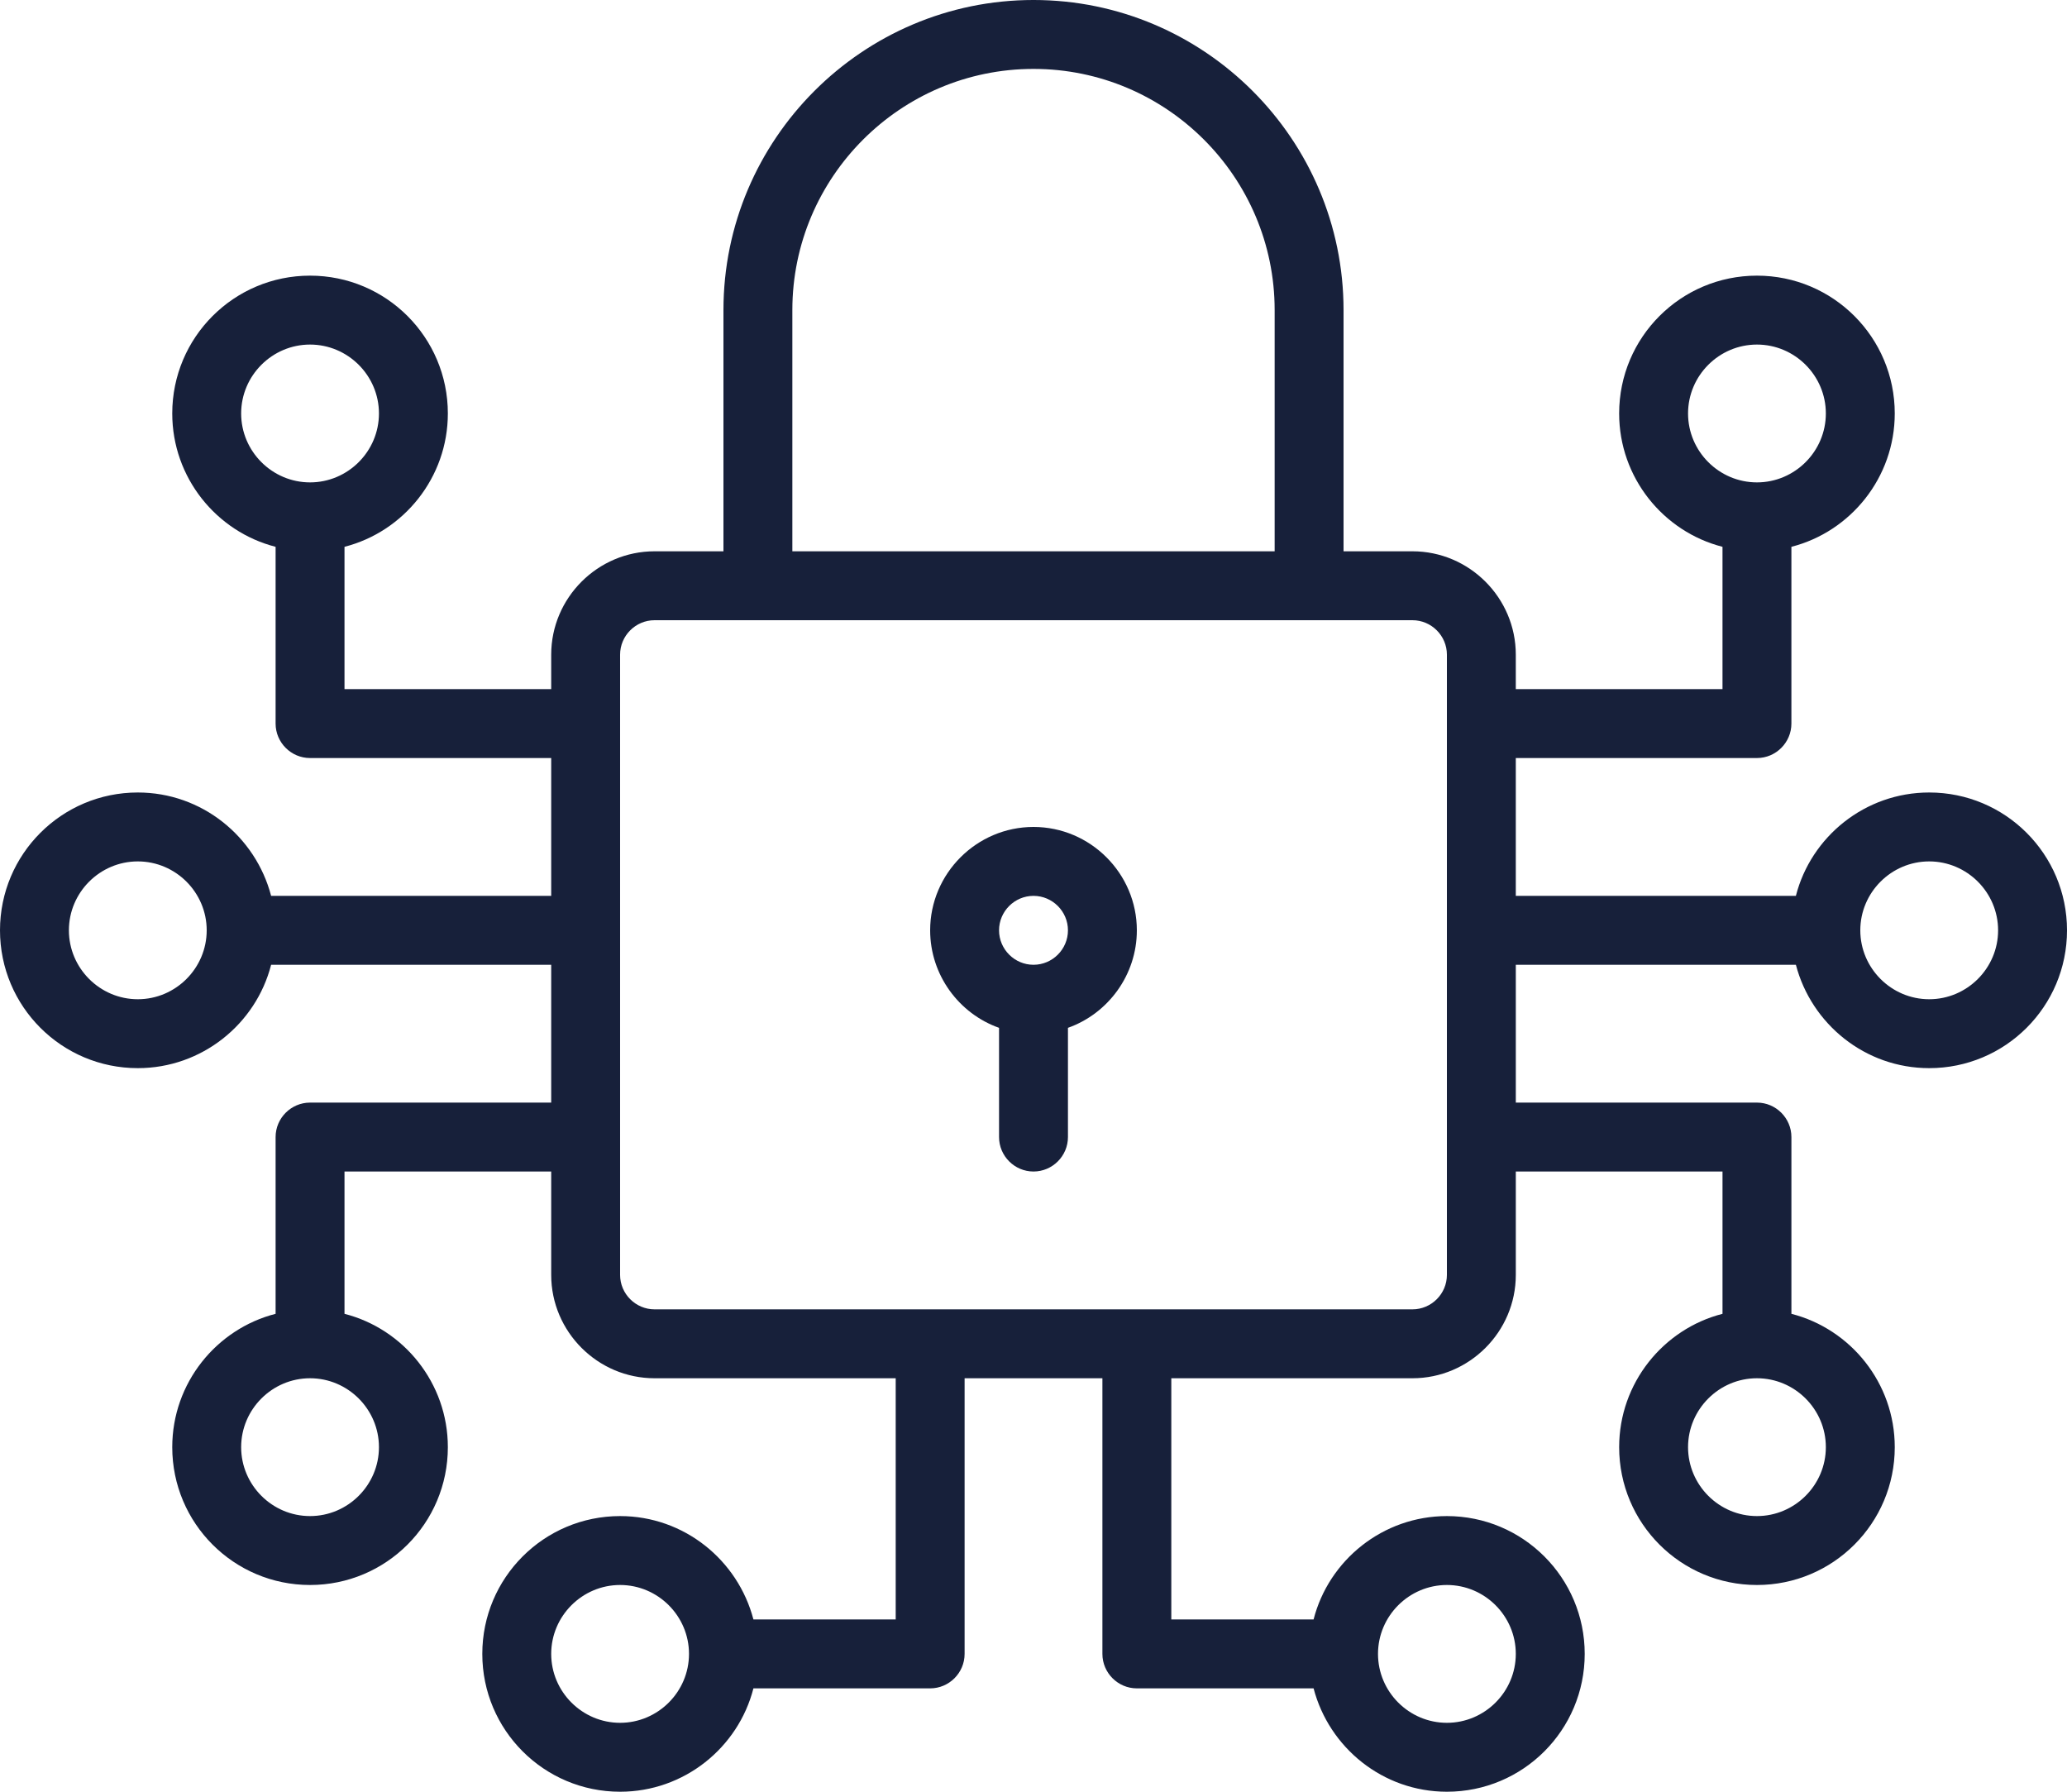 <?xml version="1.0" encoding="UTF-8"?>
<svg id="Laag_2" data-name="Laag 2" xmlns="http://www.w3.org/2000/svg" viewBox="0 0 60 52">
  <defs>
    <style>
      .cls-1 {
        fill: #17203a;
      }
    </style>
  </defs>
  <g id="Capa_2" data-name="Capa 2">
    <g>
      <path class="cls-1" d="M56,23c-1.86,0-3.43,1.28-3.87,3h-8.13v-4h7c.55,0,1-.45,1-1v-5.13c1.72-.44,3-2.01,3-3.87,0-2.21-1.79-4-4-4s-4,1.79-4,4c0,1.86,1.28,3.43,3,3.87v4.13h-6v-1c0-1.65-1.35-3-3-3h-2v-7c0-4.96-4.04-9-9-9s-9,4.04-9,9v7h-2c-1.65,0-3,1.35-3,3v1h-6v-4.13c1.72-.44,3-2.01,3-3.87,0-2.21-1.79-4-4-4s-4,1.79-4,4c0,1.86,1.28,3.43,3,3.87v5.13c0,.55.45,1,1,1h7v4H7.87c-.45-1.72-2.01-3-3.87-3-2.21,0-4,1.79-4,4s1.79,4,4,4c1.86,0,3.43-1.28,3.87-3h8.13v4h-7c-.55,0-1,.45-1,1v5.13c-1.72.44-3,2.01-3,3.87,0,2.21,1.79,4,4,4s4-1.79,4-4c0-1.86-1.28-3.43-3-3.87v-4.13h6v3c0,1.65,1.35,3,3,3h7v7h-4.13c-.45-1.72-2.01-3-3.87-3-2.21,0-4,1.79-4,4s1.79,4,4,4c1.86,0,3.43-1.28,3.87-3h5.13c.55,0,1-.45,1-1v-8h4v8c0,.55.45,1,1,1h5.13c.45,1.72,2.01,3,3.87,3,2.21,0,4-1.79,4-4s-1.79-4-4-4c-1.86,0-3.43,1.28-3.87,3h-4.13v-7h7c1.65,0,3-1.35,3-3v-3h6v4.13c-1.72.44-3,2.01-3,3.87,0,2.21,1.79,4,4,4s4-1.79,4-4c0-1.86-1.28-3.43-3-3.87v-5.13c0-.55-.45-1-1-1h-7v-4h8.13c.45,1.72,2.01,3,3.87,3,2.21,0,4-1.79,4-4s-1.79-4-4-4ZM49,12c0-1.1.9-2,2-2s2,.9,2,2-.9,2-2,2-2-.9-2-2ZM7,12c0-1.1.9-2,2-2s2,.9,2,2-.9,2-2,2-2-.9-2-2ZM4,29c-1.1,0-2-.9-2-2s.9-2,2-2,2,.9,2,2-.9,2-2,2ZM11,42c0,1.1-.9,2-2,2s-2-.9-2-2,.9-2,2-2,2,.9,2,2ZM18,50c-1.1,0-2-.9-2-2s.9-2,2-2,2,.9,2,2-.9,2-2,2ZM42,46c1.1,0,2,.9,2,2s-.9,2-2,2-2-.9-2-2,.9-2,2-2ZM23,9c0-3.86,3.14-7,7-7s7,3.14,7,7v7h-14v-7ZM42,37c0,.55-.45,1-1,1h-22c-.55,0-1-.45-1-1v-18c0-.55.45-1,1-1h22c.55,0,1,.45,1,1v18ZM53,42c0,1.1-.9,2-2,2s-2-.9-2-2,.9-2,2-2,2,.9,2,2ZM56,29c-1.1,0-2-.9-2-2s.9-2,2-2,2,.9,2,2-.9,2-2,2Z"/>
      <path class="cls-1" d="M30,24c-1.65,0-3,1.35-3,3,0,1.3.84,2.42,2,2.83v3.17c0,.55.45,1,1,1s1-.45,1-1v-3.17c1.16-.41,2-1.53,2-2.83,0-1.65-1.35-3-3-3ZM30,28c-.55,0-1-.45-1-1s.45-1,1-1,1,.45,1,1-.45,1-1,1Z"/>
    </g>
  </g>
</svg>
